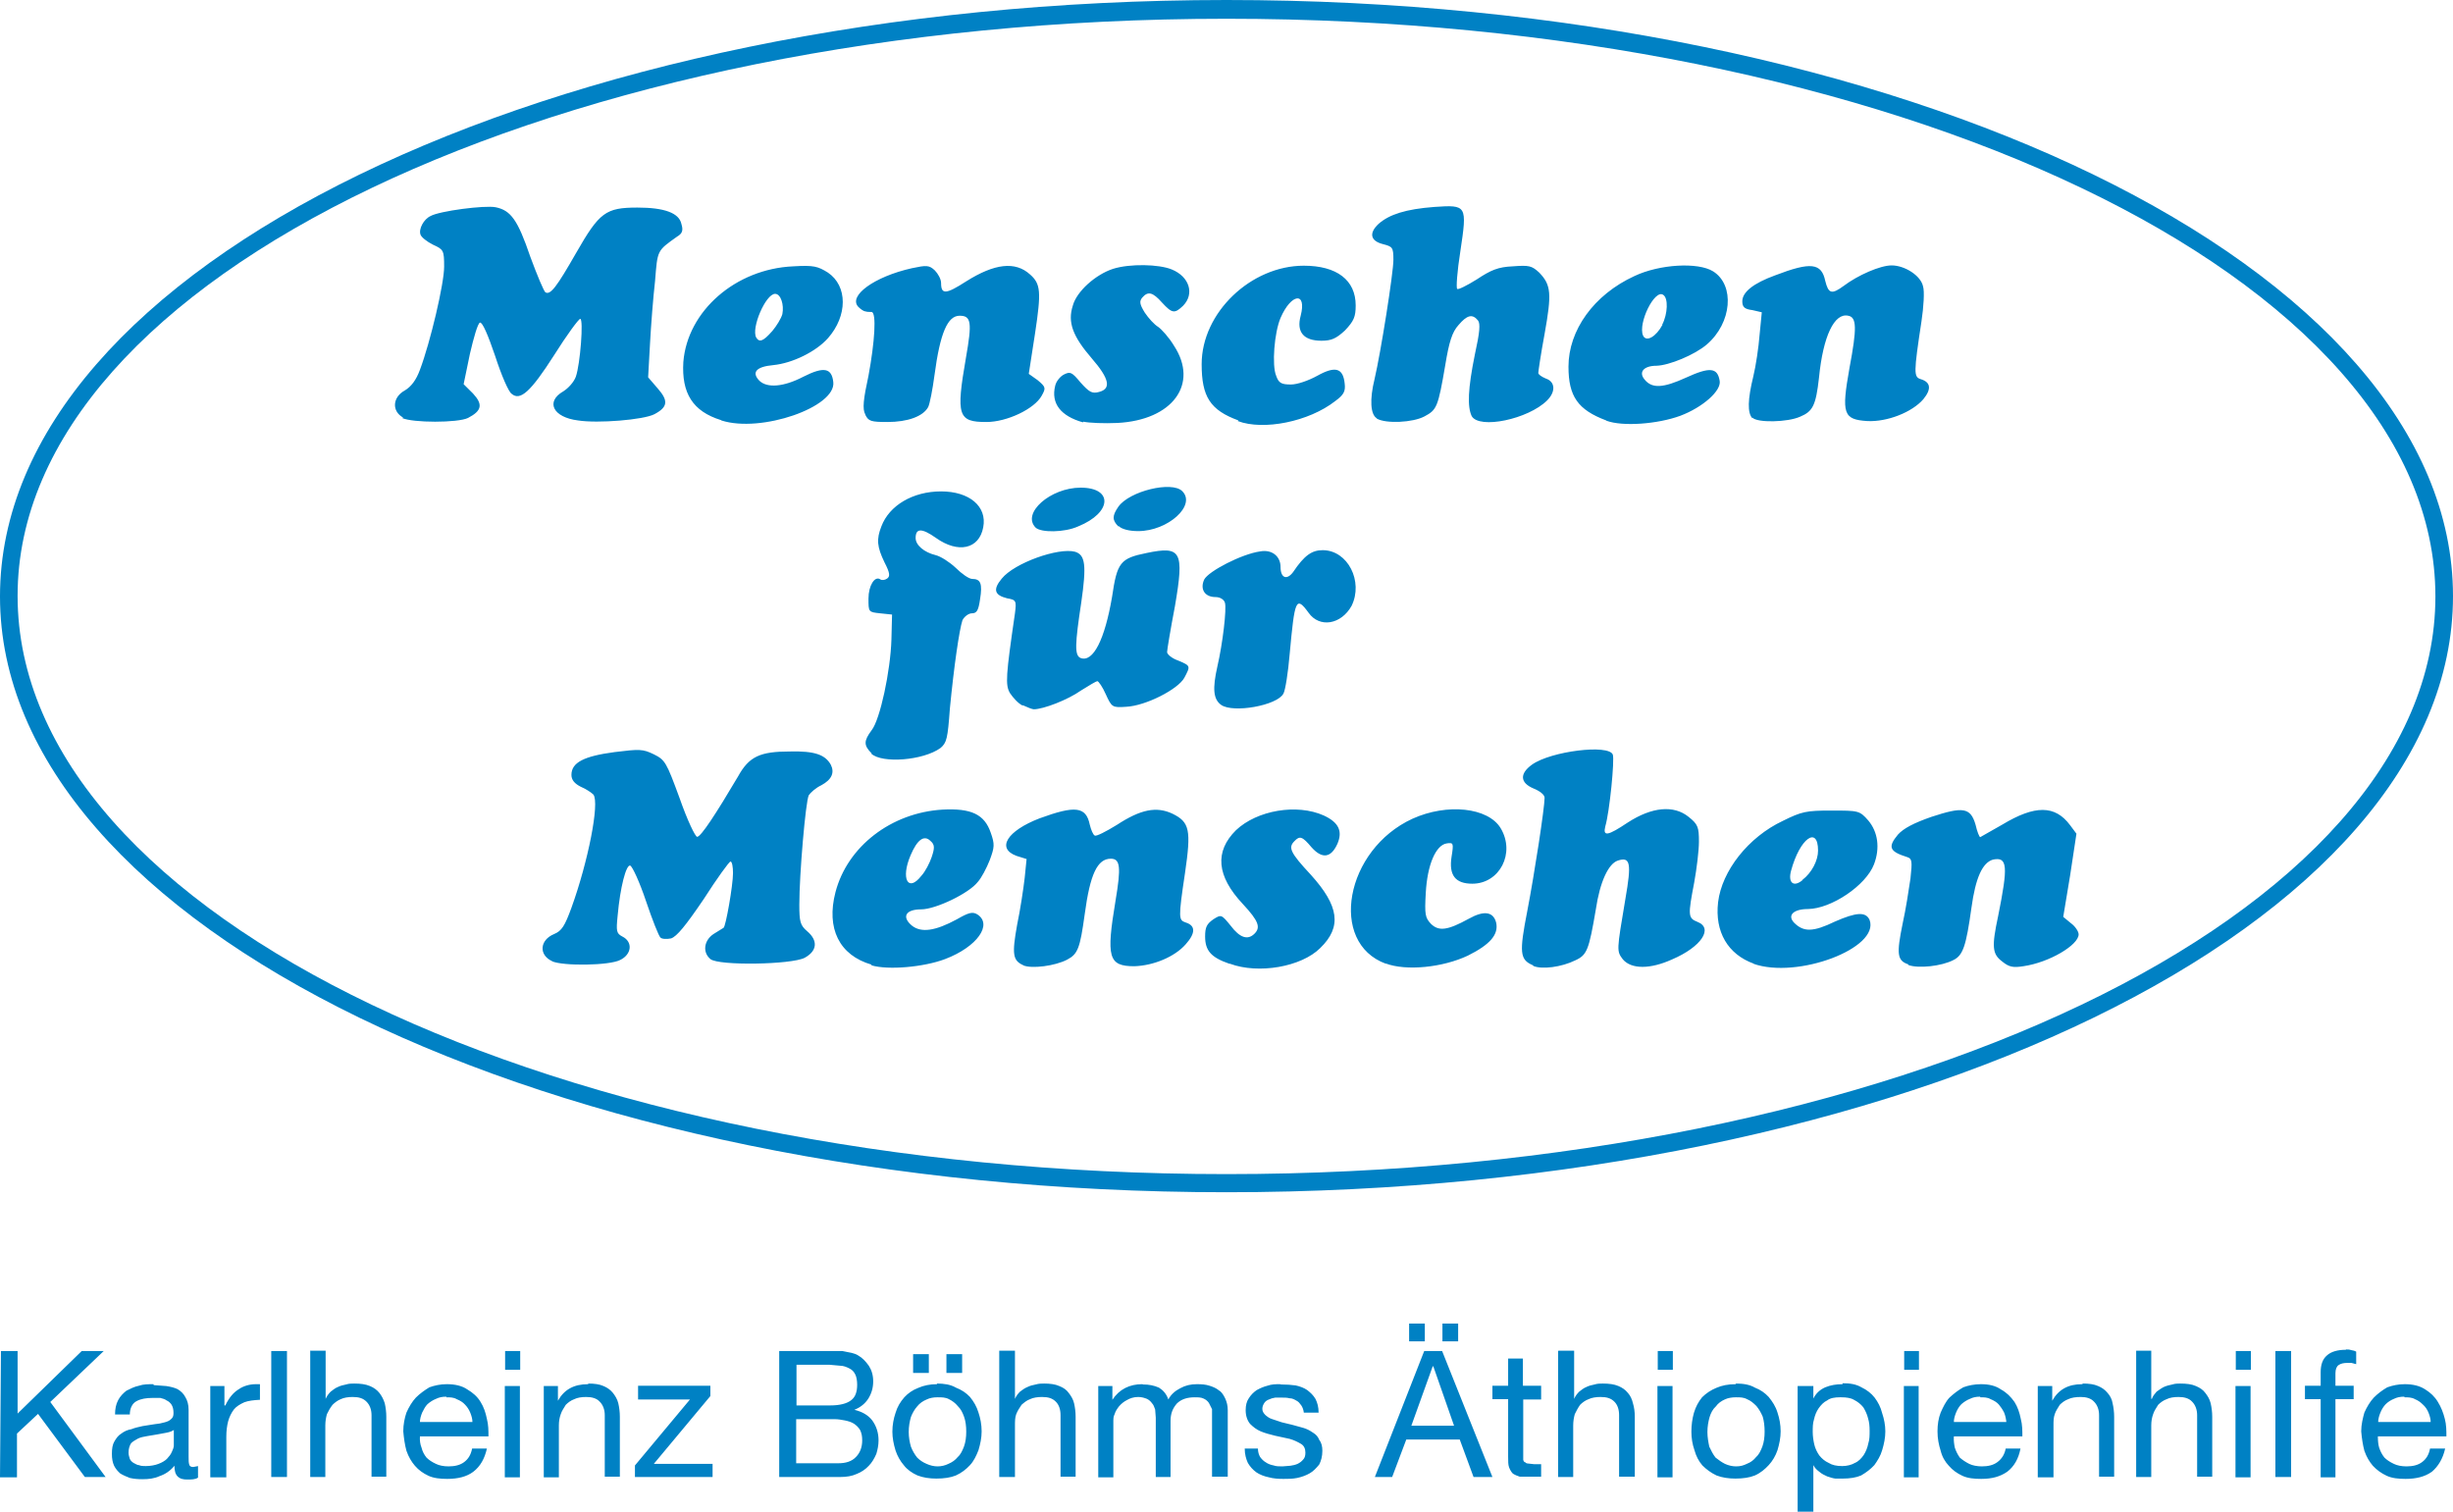 <?xml version="1.0" encoding="UTF-8"?> <svg xmlns="http://www.w3.org/2000/svg" width="172" height="106" viewBox="0 0 172 106" fill="none"><g clip-path="url(#clip0_1893_3337)"><path d="M61.117 67.642C58.846 66.985 57.921 65.1 58.582 62.557C59.419 59.357 62.483 56.99 66.076 56.77C68.103 56.661 69.029 57.099 69.47 58.392C69.756 59.203 69.734 59.401 69.404 60.299C69.183 60.869 68.808 61.571 68.566 61.834C67.949 62.645 65.591 63.763 64.599 63.763C63.497 63.763 63.21 64.289 63.938 64.902C64.599 65.428 65.591 65.275 67.089 64.464C67.927 63.982 68.191 63.916 68.522 64.113C69.624 64.815 68.522 66.393 66.274 67.248C64.775 67.818 62.263 68.037 61.094 67.686L61.117 67.642ZM64.599 61.417C64.885 61.11 65.194 60.497 65.326 60.102C65.547 59.445 65.547 59.225 65.238 58.962C64.797 58.524 64.312 58.875 63.849 59.971C63.144 61.614 63.673 62.601 64.599 61.417ZM71.762 67.686C71.013 67.357 70.946 66.919 71.321 64.837C71.541 63.785 71.762 62.316 71.85 61.549L71.982 60.234L71.277 60.014C69.844 59.488 70.616 58.261 72.886 57.384C75.398 56.464 76.148 56.551 76.412 57.823C76.5 58.173 76.633 58.524 76.765 58.59C76.875 58.656 77.558 58.305 78.308 57.844C79.983 56.748 81.085 56.529 82.209 57.055C83.421 57.647 83.531 58.195 83.09 61.22C82.606 64.442 82.65 64.508 83.135 64.683C83.84 64.902 83.84 65.428 83.135 66.218C82.363 67.094 80.886 67.708 79.542 67.752C77.713 67.752 77.558 67.138 78.22 63.149C78.616 60.803 78.55 60.212 77.889 60.212C76.941 60.212 76.434 61.308 76.06 64.091C75.729 66.502 75.575 66.897 74.825 67.291C73.988 67.73 72.335 67.949 71.74 67.686H71.762ZM86.198 67.576C84.92 67.138 84.501 66.656 84.501 65.669C84.501 65.012 84.611 64.793 85.074 64.464C85.625 64.113 85.647 64.113 86.286 64.902C86.947 65.779 87.498 65.933 87.961 65.472C88.402 65.034 88.27 64.596 87.146 63.39C85.294 61.417 85.162 59.708 86.661 58.217C88.138 56.814 90.937 56.332 92.832 57.187C93.868 57.669 94.154 58.283 93.78 59.16C93.339 60.146 92.722 60.256 91.972 59.423C91.311 58.634 91.135 58.59 90.76 58.984C90.32 59.423 90.452 59.773 91.906 61.33C93.89 63.522 94.11 64.99 92.568 66.481C91.245 67.796 88.248 68.322 86.242 67.576H86.198ZM97.174 67.576C93.141 66.108 94.309 59.576 99.047 57.406C101.472 56.31 104.337 56.617 105.219 58.064C106.276 59.817 105.152 61.965 103.235 61.965C102.045 61.965 101.582 61.373 101.78 60.08C101.935 59.116 101.913 59.072 101.45 59.138C100.678 59.247 100.083 60.628 99.973 62.601C99.885 64.135 99.929 64.354 100.348 64.793C100.899 65.319 101.516 65.231 102.992 64.42C104.05 63.828 104.712 63.916 104.91 64.705C105.086 65.538 104.469 66.239 102.926 67.007C101.163 67.84 98.606 68.103 97.152 67.555L97.174 67.576ZM107.489 67.686C106.563 67.291 106.519 66.809 107.092 63.872C107.599 61.242 108.304 56.639 108.304 55.938C108.304 55.718 107.951 55.455 107.511 55.28C106.585 54.885 106.541 54.25 107.423 53.614C108.745 52.672 112.8 52.167 113.087 52.913C113.219 53.263 112.866 56.924 112.558 57.954C112.382 58.677 112.734 58.612 114.145 57.669C115.842 56.573 117.363 56.442 118.398 57.275C119.06 57.801 119.126 57.998 119.126 59.028C119.126 59.62 118.971 60.913 118.795 61.878C118.354 64.179 118.354 64.376 119.016 64.639C120.162 65.078 119.302 66.393 117.252 67.27C115.71 67.971 114.387 67.971 113.792 67.27C113.351 66.678 113.351 66.7 113.968 63.039C114.409 60.519 114.321 60.058 113.439 60.343C112.778 60.562 112.183 61.834 111.897 63.763C111.412 66.612 111.28 66.963 110.464 67.335C109.494 67.818 108.106 67.993 107.511 67.73L107.489 67.686ZM122.983 67.576C121.153 66.919 120.228 65.341 120.47 63.258C120.735 61.067 122.586 58.699 125.01 57.559C126.333 56.902 126.663 56.836 128.405 56.836C130.322 56.836 130.388 56.836 131.005 57.538C131.667 58.327 131.843 59.445 131.402 60.606C130.829 62.097 128.405 63.719 126.774 63.741C125.76 63.741 125.297 64.179 125.804 64.705C126.465 65.363 127.126 65.363 128.669 64.617C130.168 63.96 130.829 63.916 131.093 64.508C131.821 66.481 126.024 68.672 122.939 67.576H122.983ZM126.377 61.702C127.038 61.198 127.479 60.343 127.479 59.642C127.479 57.888 126.201 58.765 125.583 61.067C125.363 61.9 125.76 62.228 126.377 61.724V61.702ZM133.804 67.62C133.033 67.357 132.967 66.919 133.408 64.771C133.628 63.785 133.848 62.36 133.959 61.593C134.091 60.387 134.069 60.212 133.738 60.102C132.482 59.708 132.35 59.401 133.077 58.524C133.474 58.086 134.179 57.713 135.435 57.275C137.639 56.551 138.168 56.617 138.521 57.823C138.631 58.305 138.785 58.699 138.852 58.699L140.394 57.823C142.687 56.442 144.097 56.442 145.155 57.866L145.596 58.458L145.155 61.373L144.67 64.289L145.199 64.727C145.508 64.946 145.75 65.319 145.75 65.516C145.75 66.261 143.7 67.489 141.871 67.752C141.166 67.861 140.879 67.818 140.394 67.423C139.689 66.897 139.645 66.393 140.108 64.223C140.813 60.716 140.769 60.058 139.733 60.278C139.006 60.497 138.521 61.549 138.234 63.653C137.86 66.349 137.639 66.985 136.978 67.314C136.141 67.752 134.51 67.927 133.804 67.664V67.62ZM38.724 67.401C37.754 66.963 37.842 65.911 38.856 65.494C39.385 65.275 39.605 64.924 40.068 63.653C41.236 60.431 42.052 56.31 41.611 55.718C41.479 55.587 41.104 55.324 40.73 55.17C40.289 54.951 40.068 54.688 40.068 54.337C40.068 53.461 40.95 53.022 43.088 52.737C44.851 52.518 45.071 52.518 45.843 52.891C46.636 53.285 46.724 53.439 47.65 55.959C48.201 57.538 48.752 58.677 48.884 58.677C49.149 58.677 50.207 57.055 51.749 54.447C52.521 53.044 53.292 52.694 55.386 52.694C57.105 52.65 57.855 52.913 58.251 53.614C58.538 54.184 58.317 54.666 57.59 55.061C57.215 55.236 56.841 55.565 56.709 55.762C56.488 56.201 56.047 61.308 56.047 63.434C56.047 64.639 56.113 64.88 56.598 65.297C57.37 65.954 57.304 66.678 56.422 67.16C55.496 67.642 50.383 67.73 49.81 67.248C49.237 66.766 49.369 65.933 50.03 65.494L50.736 65.056C50.89 64.968 51.397 62.075 51.397 61.22C51.397 60.782 51.331 60.409 51.221 60.409C51.132 60.409 50.273 61.593 49.347 63.039C48.069 64.924 47.452 65.669 47.055 65.801C46.746 65.867 46.394 65.845 46.306 65.735C46.196 65.648 45.733 64.486 45.292 63.171C44.851 61.856 44.344 60.76 44.19 60.694C43.903 60.606 43.484 62.228 43.308 64.201C43.198 65.297 43.22 65.45 43.639 65.669C44.388 66.042 44.3 66.919 43.484 67.314C42.735 67.708 39.473 67.752 38.702 67.401H38.724ZM61.117 52.825C60.544 52.255 60.566 51.948 61.117 51.203C61.712 50.458 62.439 47.038 62.505 44.846L62.549 43.093L61.712 43.005C60.896 42.918 60.896 42.918 60.896 41.975C60.896 41.055 61.337 40.375 61.712 40.616C61.822 40.704 62.042 40.682 62.197 40.572C62.417 40.419 62.417 40.2 62.02 39.433C61.491 38.337 61.447 37.811 61.8 36.912C62.351 35.443 64.004 34.457 65.987 34.457C67.971 34.457 69.227 35.509 68.941 36.978C68.654 38.512 67.177 38.819 65.635 37.723C64.643 37.022 64.202 37.022 64.202 37.723C64.202 38.227 64.797 38.731 65.613 38.928C65.965 39.016 66.582 39.411 67.001 39.805C67.442 40.244 67.949 40.594 68.169 40.594C68.764 40.594 68.897 40.923 68.72 42.019C68.61 42.786 68.5 43.005 68.147 43.005C67.927 43.005 67.618 43.224 67.486 43.488C67.266 44.145 66.891 46.71 66.605 49.669C66.45 51.795 66.384 52.08 65.943 52.452C64.731 53.329 61.844 53.548 61.094 52.847L61.117 52.825ZM71.696 49.471C71.387 49.318 71.034 48.923 70.814 48.595C70.484 48.025 70.528 47.389 71.167 43.005C71.277 42.129 71.255 42.063 70.616 41.953C69.734 41.734 69.602 41.34 70.241 40.572C71.123 39.476 74.208 38.38 75.376 38.687C76.104 38.907 76.192 39.63 75.817 42.238C75.376 45.153 75.332 45.964 75.773 46.14C76.655 46.468 77.47 44.825 77.977 41.844C78.33 39.433 78.55 39.148 80.401 38.775C82.826 38.271 83.046 38.644 82.385 42.501C82.076 44.123 81.834 45.57 81.834 45.723C81.834 45.877 82.165 46.162 82.606 46.315C83.487 46.688 83.487 46.688 83.046 47.521C82.606 48.332 80.335 49.493 78.969 49.559C77.999 49.625 77.955 49.603 77.536 48.682C77.316 48.178 77.029 47.762 76.941 47.762C76.875 47.762 76.346 48.069 75.795 48.419C74.87 49.077 73.15 49.734 72.489 49.734C72.379 49.734 72.048 49.603 71.718 49.45L71.696 49.471ZM85.625 49.428C85.074 49.033 85.008 48.288 85.361 46.732C85.735 45.11 86.022 42.677 85.889 42.26C85.823 42.041 85.559 41.866 85.228 41.866C84.479 41.866 84.126 41.318 84.435 40.638C84.743 40.046 87.08 38.841 88.358 38.665C89.173 38.512 89.79 38.994 89.79 39.761C89.79 40.529 90.231 40.704 90.672 40.112C91.466 38.928 91.995 38.578 92.744 38.578C94.507 38.578 95.609 40.77 94.772 42.479C94.044 43.794 92.523 44.057 91.752 42.962C90.871 41.756 90.782 42.019 90.43 45.855C90.32 47.17 90.121 48.419 89.989 48.639C89.548 49.471 86.463 50.019 85.625 49.428ZM72.621 37C71.608 35.991 73.657 34.194 75.773 34.194C78.065 34.194 77.977 35.947 75.597 36.912C74.627 37.35 72.996 37.35 72.621 37ZM78.418 36.912C77.977 36.474 77.977 36.167 78.418 35.531C79.189 34.435 82.165 33.712 82.892 34.435C83.906 35.421 81.9 37.241 79.806 37.241C79.189 37.241 78.66 37.109 78.44 36.89L78.418 36.912ZM50.559 29.459C48.576 28.846 47.782 27.574 47.915 25.383C48.201 21.81 51.573 18.851 55.629 18.675C57.061 18.588 57.348 18.675 58.053 19.114C59.441 20.056 59.441 22.139 58.053 23.717C57.215 24.659 55.562 25.47 54.218 25.602C53.028 25.711 52.675 26.106 53.248 26.698C53.799 27.224 54.945 27.136 56.334 26.413C57.767 25.689 58.317 25.799 58.428 26.785C58.648 28.539 53.358 30.38 50.581 29.481L50.559 29.459ZM54.152 23.213C54.461 22.84 54.769 22.336 54.857 22.029C54.989 21.371 54.747 20.604 54.35 20.604C53.689 20.604 52.653 23.015 53.028 23.673C53.248 24.024 53.513 23.936 54.13 23.235L54.152 23.213ZM75.927 29.613C74.385 29.174 73.679 28.298 73.988 27.048C74.054 26.741 74.341 26.391 74.605 26.259C75.046 26.04 75.156 26.084 75.773 26.829C76.368 27.487 76.567 27.618 77.051 27.487C77.933 27.268 77.801 26.566 76.544 25.119C75.222 23.585 74.847 22.599 75.222 21.437C75.487 20.429 76.831 19.245 78.043 18.851C79.233 18.478 81.261 18.522 82.165 18.895C83.399 19.399 83.774 20.604 82.958 21.437C82.363 22.007 82.187 21.985 81.481 21.218C80.82 20.473 80.49 20.407 80.093 20.867C79.873 21.13 79.917 21.349 80.269 21.919C80.534 22.314 80.93 22.752 81.217 22.928C81.437 23.081 81.966 23.651 82.319 24.243C84.082 26.939 82.209 29.459 78.352 29.657C77.426 29.701 76.368 29.657 75.972 29.569L75.927 29.613ZM86.837 29.481C84.854 28.758 84.258 27.816 84.258 25.536C84.258 21.919 87.719 18.631 91.421 18.631C93.736 18.631 95.058 19.64 95.058 21.415C95.058 22.226 94.926 22.511 94.309 23.169C93.692 23.739 93.361 23.892 92.656 23.892C91.4 23.892 90.892 23.278 91.201 22.139C91.642 20.429 90.54 20.56 89.79 22.292C89.35 23.322 89.173 25.624 89.482 26.347C89.658 26.851 89.835 26.961 90.518 26.961C90.959 26.961 91.73 26.698 92.369 26.347C93.626 25.646 94.177 25.799 94.287 26.895C94.353 27.443 94.221 27.684 93.626 28.122C91.774 29.569 88.6 30.205 86.793 29.525L86.837 29.481ZM112.624 29.481C110.64 28.736 109.979 27.794 109.979 25.711C109.979 23.169 111.742 20.67 114.608 19.355C116.371 18.522 119.06 18.369 120.118 19.026C121.66 19.991 121.44 22.643 119.677 24.155C118.839 24.878 117.032 25.624 116.15 25.646C115.269 25.646 114.872 26.084 115.313 26.61C115.842 27.268 116.635 27.202 118.222 26.479C119.897 25.711 120.426 25.777 120.58 26.698C120.713 27.399 119.39 28.561 117.825 29.153C116.216 29.744 113.77 29.92 112.646 29.503L112.624 29.481ZM116.547 22.774C116.944 22.007 116.988 20.889 116.613 20.67C116.018 20.275 114.85 22.643 115.203 23.519C115.423 24.024 116.128 23.607 116.569 22.774H116.547ZM28.277 29.284C27.462 28.846 27.506 27.859 28.387 27.377C28.828 27.114 29.181 26.654 29.445 25.93C30.172 24.002 31.142 19.903 31.142 18.697C31.142 17.558 31.098 17.492 30.371 17.163C29.93 16.944 29.555 16.637 29.489 16.462C29.335 16.067 29.71 15.366 30.194 15.146C30.812 14.796 33.985 14.379 34.757 14.533C35.815 14.752 36.3 15.409 37.181 17.996C37.666 19.311 38.129 20.407 38.239 20.495C38.592 20.714 39.032 20.122 40.399 17.733C42.03 14.883 42.471 14.555 44.697 14.555C46.57 14.555 47.628 14.927 47.782 15.716C47.915 16.155 47.849 16.374 47.474 16.593C46.063 17.601 46.107 17.514 45.931 19.706C45.799 20.845 45.645 22.84 45.578 24.089L45.446 26.457L46.107 27.224C46.879 28.101 46.835 28.539 45.887 29.043C45.138 29.438 41.92 29.701 40.531 29.481C38.768 29.262 38.239 28.166 39.495 27.443C39.848 27.224 40.245 26.785 40.377 26.413C40.685 25.536 40.928 22.358 40.685 22.358C40.575 22.358 39.738 23.497 38.856 24.9C37.203 27.487 36.476 28.122 35.881 27.618C35.66 27.487 35.153 26.303 34.713 24.944C34.228 23.519 33.831 22.577 33.655 22.621C33.5 22.665 33.214 23.673 32.949 24.813L32.509 26.939L33.17 27.596C33.875 28.363 33.787 28.802 32.817 29.306C32.112 29.657 28.916 29.657 28.189 29.306L28.277 29.284ZM60.676 29.065C60.455 28.692 60.544 27.969 60.896 26.347C61.337 23.98 61.469 21.919 61.117 21.875C60.984 21.875 60.786 21.875 60.676 21.832C60.566 21.832 60.345 21.678 60.191 21.525C59.441 20.758 61.293 19.399 63.938 18.807C64.974 18.588 65.15 18.588 65.547 18.96C65.767 19.18 65.987 19.574 65.987 19.837C65.987 20.67 66.318 20.648 67.751 19.727C69.734 18.478 71.189 18.303 72.225 19.245C72.974 19.903 73.018 20.451 72.577 23.366L72.136 26.215L72.754 26.654C73.327 27.136 73.349 27.202 73.04 27.75C72.533 28.67 70.616 29.591 69.161 29.591C67.177 29.591 67.023 29.153 67.728 25.098C68.169 22.599 68.103 22.139 67.288 22.139C66.45 22.139 65.921 23.322 65.525 26.303C65.392 27.311 65.194 28.32 65.084 28.539C64.731 29.196 63.651 29.591 62.218 29.591C61.05 29.591 60.896 29.525 60.676 29.087V29.065ZM96.535 29.328C96.094 29.065 96.028 28.013 96.38 26.588C96.821 24.703 97.703 19.136 97.703 18.215C97.703 17.338 97.637 17.294 96.976 17.119C96.094 16.9 95.962 16.352 96.667 15.694C97.416 15.037 98.562 14.664 100.568 14.511C102.86 14.357 102.882 14.379 102.397 17.623C102.177 19.004 102.089 20.21 102.177 20.253C102.221 20.341 102.838 20.034 103.543 19.596C104.535 18.938 105.042 18.719 106.078 18.675C107.224 18.588 107.4 18.631 107.929 19.114C108.767 19.991 108.811 20.582 108.304 23.41C108.04 24.835 107.863 26.04 107.863 26.15C107.863 26.259 108.084 26.413 108.392 26.544C109.053 26.763 109.098 27.465 108.48 28.079C107.158 29.394 103.72 30.117 103.191 29.174C102.882 28.517 102.926 27.268 103.411 24.878C103.764 23.278 103.808 22.686 103.632 22.467C103.235 21.985 102.86 22.095 102.265 22.796C101.824 23.278 101.604 23.98 101.339 25.602C100.833 28.561 100.744 28.736 99.885 29.196C99.069 29.635 97.174 29.723 96.535 29.35V29.328ZM122.873 29.328C122.52 28.955 122.542 28.013 122.939 26.391C123.115 25.668 123.313 24.352 123.379 23.476L123.534 21.897L122.873 21.744C122.322 21.678 122.167 21.525 122.167 21.13C122.167 20.473 122.961 19.859 124.459 19.311C126.972 18.346 127.721 18.434 127.986 19.706C128.206 20.582 128.427 20.67 129.264 20.056C130.278 19.289 131.843 18.61 132.636 18.61C133.562 18.61 134.686 19.333 134.84 20.078C134.95 20.407 134.884 21.525 134.73 22.533C134.179 26.172 134.179 26.435 134.686 26.588C135.391 26.807 135.435 27.29 134.862 27.991C134.069 28.912 132.328 29.591 130.939 29.525C129.242 29.416 129.11 29.021 129.683 25.799C130.212 22.993 130.19 22.248 129.595 22.139C128.625 21.919 127.832 23.563 127.545 26.479C127.325 28.451 127.104 28.846 126.223 29.218C125.341 29.613 123.225 29.657 122.873 29.284V29.328Z" fill="#0081C4"></path><path d="M86 0C38.504 0 0 18.719 0 41.821C0 64.88 38.504 83.599 86 83.599C133.496 83.599 172 64.88 172 41.799C172 18.741 133.496 0 86 0ZM86 1.315C132.813 1.315 170.766 19.442 170.766 41.821C170.766 64.179 132.813 82.328 86 82.328C39.187 82.328 1.234 64.179 1.234 41.778C1.234 19.464 39.187 1.315 86 1.315Z" fill="#0081C4"></path><path d="M98.805 92.783V94.055H99.907V92.805H98.805V92.783ZM101.141 92.783V94.055H102.243V92.805H101.141V92.783ZM164.484 94.646C163.911 94.646 163.448 94.778 163.162 95.041C162.853 95.304 162.721 95.698 162.721 96.225V97.167H161.619V98.11H162.721V103.589H163.757V98.11H165.035V97.167H163.757V96.29C163.757 96.005 163.845 95.808 163.977 95.72C164.132 95.611 164.33 95.567 164.595 95.567H164.881L165.212 95.655V94.778C165.101 94.712 164.991 94.69 164.859 94.668C164.727 94.624 164.639 94.624 164.506 94.624L164.484 94.646ZM0.066 94.734L0 103.589H1.19V100.521L2.667 99.14L5.951 103.567H7.405L3.526 98.307L7.273 94.734H5.73L1.234 99.118V94.734H0.066ZM19.02 94.734V103.567H20.122V94.734H19.02ZM21.753 94.734V103.567H22.811V99.951C22.811 99.666 22.855 99.403 22.922 99.162C23.032 98.942 23.142 98.723 23.318 98.504C23.473 98.351 23.671 98.197 23.891 98.11C24.112 98 24.42 97.956 24.729 97.956C25.17 97.956 25.456 98.044 25.699 98.285C25.919 98.504 26.051 98.833 26.051 99.227V103.545H27.087V99.337C27.087 99.008 27.043 98.68 26.977 98.394C26.889 98.11 26.756 97.868 26.602 97.671C26.426 97.452 26.206 97.299 25.941 97.189C25.633 97.058 25.28 97.014 24.839 97.014C24.663 97.014 24.464 97.014 24.266 97.079C24.046 97.123 23.869 97.167 23.693 97.255C23.473 97.342 23.34 97.474 23.186 97.584C23.032 97.737 22.922 97.89 22.833 98.088V94.712H21.731L21.753 94.734ZM35.418 94.734V96.049H36.476V94.734H35.418ZM54.637 94.734V103.567H58.913C59.354 103.567 59.75 103.502 60.081 103.348C60.412 103.217 60.698 103.019 60.919 102.778C61.139 102.559 61.315 102.252 61.447 101.945C61.536 101.66 61.602 101.332 61.602 101.003C61.602 100.455 61.447 99.995 61.161 99.6C60.874 99.227 60.456 98.986 59.905 98.855C60.346 98.68 60.654 98.416 60.874 98.088C61.095 97.737 61.227 97.342 61.227 96.86C61.227 96.422 61.117 96.071 60.919 95.764C60.698 95.457 60.478 95.216 60.169 95.041C60.037 94.953 59.883 94.909 59.728 94.866L59.067 94.734H54.659H54.637ZM70.065 94.734V103.567H71.167V99.951C71.167 99.666 71.167 99.403 71.255 99.162C71.343 98.942 71.476 98.723 71.63 98.504C71.806 98.351 71.983 98.197 72.225 98.11C72.445 98 72.754 97.956 73.062 97.956C73.503 97.956 73.79 98.044 74.032 98.285C74.253 98.504 74.363 98.833 74.363 99.227V103.545H75.421V99.337C75.421 99.008 75.377 98.68 75.311 98.394C75.245 98.11 75.09 97.868 74.936 97.671C74.782 97.452 74.561 97.299 74.275 97.189C73.988 97.058 73.614 97.014 73.217 97.014C73.04 97.014 72.842 97.014 72.622 97.079C72.401 97.123 72.225 97.167 72.049 97.255C71.828 97.342 71.674 97.474 71.52 97.584C71.365 97.737 71.255 97.89 71.167 98.088V94.712H70.065V94.734ZM99.863 94.734L96.403 103.567H97.615L98.607 100.937H102.354L103.323 103.567H104.646L101.119 94.734H99.841H99.863ZM109.252 94.734V103.567H110.31V99.951C110.31 99.666 110.354 99.403 110.42 99.162C110.53 98.942 110.641 98.723 110.795 98.504C110.949 98.351 111.148 98.197 111.39 98.11C111.61 98 111.919 97.956 112.228 97.956C112.668 97.956 112.955 98.044 113.197 98.285C113.418 98.504 113.528 98.833 113.528 99.227V103.545H114.63V99.337C114.63 99.008 114.586 98.68 114.498 98.394C114.432 98.11 114.321 97.868 114.145 97.671C113.969 97.452 113.748 97.299 113.484 97.189C113.175 97.058 112.823 97.014 112.382 97.014C112.206 97.014 112.007 97.014 111.809 97.079C111.588 97.123 111.412 97.167 111.236 97.255C111.015 97.342 110.883 97.474 110.729 97.584C110.575 97.737 110.464 97.89 110.376 98.088V94.712H109.274L109.252 94.734ZM116.239 94.734V96.049H117.297V94.734H116.239ZM133.518 94.734V96.049H134.554V94.734H133.562H133.518ZM149.784 94.734V103.567H150.842V99.951C150.842 99.666 150.886 99.403 150.974 99.162C151.04 98.942 151.194 98.723 151.326 98.504C151.481 98.351 151.679 98.197 151.922 98.11C152.142 98 152.428 97.956 152.759 97.956C153.156 97.956 153.486 98.044 153.707 98.285C153.927 98.504 154.059 98.833 154.059 99.227V103.545H155.117V99.337C155.117 99.008 155.073 98.68 155.007 98.394C154.941 98.11 154.787 97.868 154.632 97.671C154.478 97.452 154.236 97.299 153.971 97.189C153.685 97.058 153.31 97.014 152.869 97.014C152.715 97.014 152.517 97.014 152.318 97.079C152.098 97.123 151.922 97.167 151.723 97.255C151.547 97.342 151.371 97.474 151.216 97.584C151.084 97.737 150.952 97.89 150.886 98.088H150.842V94.712H149.784V94.734ZM156.77 94.734V96.049H157.828V94.734H156.77ZM159.547 94.734V103.567H160.649V94.734H159.547ZM64.026 94.953V96.268H65.128V94.953H64.026ZM66.362 94.953V96.268H67.464V94.953H66.362ZM105.748 95.26V97.167H104.646V98.11H105.748V102.143C105.748 102.471 105.748 102.713 105.814 102.888C105.88 103.063 105.968 103.217 106.078 103.326C106.211 103.414 106.365 103.48 106.563 103.545H108.062V102.669H107.577L107.18 102.625C107.07 102.625 106.96 102.581 106.96 102.537C106.872 102.537 106.828 102.45 106.806 102.362V98.132H108.062V97.167H106.784V95.26H105.792H105.748ZM55.783 95.698H58.185L58.913 95.764C59.133 95.764 59.354 95.852 59.53 95.94C59.75 96.049 59.861 96.159 59.971 96.378C60.059 96.553 60.103 96.816 60.103 97.101C60.103 97.605 59.971 97.978 59.662 98.197C59.376 98.416 58.891 98.548 58.208 98.548H55.849V95.698H55.783ZM100.458 95.808H100.502L101.957 99.973H98.96L100.458 95.808ZM10.755 97.058C10.403 97.058 10.05 97.058 9.742 97.167C9.411 97.233 9.125 97.386 8.86 97.518C8.64 97.693 8.419 97.912 8.287 98.175C8.133 98.46 8.067 98.789 8.067 99.184H9.103C9.103 98.745 9.279 98.394 9.587 98.241C9.874 98.088 10.249 98.022 10.689 98.022H11.24C11.417 98.066 11.571 98.11 11.681 98.197C11.835 98.263 11.946 98.373 12.034 98.504C12.122 98.657 12.166 98.833 12.166 99.074C12.166 99.293 12.122 99.403 11.99 99.512C11.88 99.622 11.725 99.688 11.549 99.732C11.329 99.797 11.108 99.841 10.844 99.863L10.006 99.995C9.742 100.06 9.477 100.104 9.213 100.214C8.948 100.258 8.706 100.367 8.507 100.521C8.287 100.652 8.155 100.849 8.023 101.069C7.89 101.288 7.846 101.573 7.846 101.945C7.846 102.274 7.89 102.537 8.001 102.778C8.111 102.997 8.265 103.173 8.441 103.326C8.662 103.458 8.882 103.545 9.103 103.633C9.389 103.699 9.676 103.721 9.984 103.721C10.425 103.721 10.822 103.677 11.196 103.502C11.593 103.37 11.946 103.129 12.232 102.778C12.232 103.129 12.298 103.37 12.453 103.524C12.629 103.699 12.849 103.743 13.114 103.743C13.444 103.743 13.687 103.743 13.885 103.611V102.8L13.555 102.866C13.378 102.866 13.29 102.8 13.268 102.691C13.224 102.559 13.224 102.384 13.224 102.143V98.855C13.224 98.482 13.136 98.197 13.004 97.978C12.871 97.715 12.673 97.54 12.453 97.408C12.232 97.299 11.946 97.233 11.659 97.189L10.778 97.123L10.755 97.058ZM17.941 97.058C17.5 97.058 17.059 97.189 16.75 97.408C16.376 97.627 16.045 98.022 15.803 98.548H15.736V97.189H14.745V103.589H15.869V100.74C15.869 100.345 15.913 99.973 16.001 99.644C16.089 99.337 16.221 99.074 16.398 98.833C16.574 98.614 16.838 98.46 17.125 98.329C17.412 98.219 17.786 98.175 18.227 98.153V97.058H18.007H17.941ZM31.319 97.058C30.878 97.058 30.481 97.145 30.107 97.277C29.754 97.496 29.445 97.715 29.159 98C28.894 98.285 28.674 98.657 28.498 99.052C28.366 99.447 28.277 99.885 28.277 100.367C28.321 100.871 28.387 101.31 28.498 101.726C28.652 102.165 28.85 102.493 29.093 102.778C29.357 103.085 29.666 103.304 30.041 103.48C30.415 103.655 30.878 103.699 31.363 103.699C32.112 103.699 32.729 103.545 33.192 103.195C33.677 102.822 33.986 102.274 34.14 101.573H33.104C33.016 102.011 32.84 102.296 32.553 102.515C32.267 102.734 31.892 102.822 31.451 102.822C31.098 102.822 30.79 102.756 30.57 102.647C30.283 102.515 30.062 102.362 29.908 102.208C29.732 101.989 29.622 101.77 29.556 101.507C29.468 101.288 29.423 101.003 29.445 100.718H34.25C34.25 100.323 34.25 99.907 34.14 99.49C34.052 99.052 33.919 98.657 33.699 98.307C33.479 97.934 33.148 97.649 32.773 97.43C32.399 97.167 31.892 97.058 31.341 97.058H31.319ZM41.237 97.058C40.245 97.058 39.562 97.43 39.121 98.219V97.189H38.129V103.589H39.187V99.951C39.187 99.666 39.231 99.403 39.319 99.162C39.385 98.942 39.54 98.723 39.672 98.504C39.826 98.351 40.025 98.197 40.267 98.11C40.487 98 40.774 97.956 41.105 97.956C41.501 97.956 41.832 98.044 42.052 98.285C42.273 98.504 42.405 98.833 42.405 99.227V103.545H43.463V99.337C43.463 99.008 43.419 98.68 43.353 98.394C43.286 98.11 43.132 97.868 42.978 97.671C42.802 97.452 42.581 97.299 42.317 97.189C42.03 97.058 41.656 97.014 41.259 97.014L41.237 97.058ZM65.701 97.058C65.216 97.058 64.775 97.145 64.379 97.32C63.982 97.474 63.673 97.693 63.409 97.978C63.123 98.307 62.924 98.636 62.792 99.074C62.66 99.469 62.572 99.907 62.572 100.389C62.572 100.828 62.66 101.266 62.792 101.704C62.924 102.099 63.123 102.45 63.387 102.756C63.607 103.041 63.938 103.282 64.335 103.458C64.731 103.611 65.172 103.677 65.657 103.677C66.186 103.677 66.649 103.611 67.024 103.458C67.42 103.282 67.751 103.019 68.015 102.734C68.28 102.45 68.456 102.077 68.611 101.682C68.743 101.244 68.831 100.806 68.831 100.367C68.831 99.885 68.743 99.447 68.611 99.052C68.478 98.614 68.28 98.285 68.015 97.956C67.751 97.671 67.42 97.452 67.024 97.299C66.649 97.079 66.186 97.014 65.701 97.014V97.058ZM80.093 97.058C79.212 97.058 78.484 97.408 77.999 98.153V97.189H77.008V103.589H78.066V99.6C78.066 99.49 78.066 99.337 78.154 99.162C78.22 98.942 78.33 98.789 78.462 98.614C78.617 98.438 78.793 98.285 79.013 98.175C79.234 98.044 79.498 97.956 79.807 97.956C80.071 97.956 80.248 98.022 80.424 98.088C80.556 98.153 80.688 98.263 80.776 98.394C80.887 98.504 80.931 98.657 80.997 98.833L81.041 99.403V103.567H82.077V99.622C82.077 99.118 82.231 98.745 82.518 98.416C82.826 98.11 83.245 97.978 83.774 97.978C83.994 97.978 84.215 97.978 84.391 98.066C84.545 98.132 84.678 98.241 84.766 98.373L84.986 98.811V103.545H86.088V98.877C86.088 98.57 86.022 98.307 85.912 98.066C85.802 97.847 85.691 97.627 85.471 97.496C85.295 97.342 85.03 97.233 84.81 97.167C84.545 97.079 84.259 97.058 83.928 97.058C83.487 97.058 83.113 97.145 82.76 97.342C82.407 97.518 82.099 97.781 81.923 98.132C81.79 97.737 81.548 97.474 81.261 97.299C80.909 97.145 80.556 97.079 80.159 97.079L80.093 97.058ZM89.747 97.058C89.46 97.058 89.174 97.058 88.865 97.167C88.601 97.233 88.358 97.342 88.116 97.474C87.895 97.627 87.719 97.803 87.565 98.044C87.411 98.263 87.344 98.548 87.344 98.877C87.344 99.271 87.455 99.6 87.653 99.841C87.873 100.06 88.094 100.236 88.402 100.367C88.711 100.499 89.064 100.586 89.416 100.674L90.43 100.893C90.739 100.981 91.003 101.112 91.224 101.244C91.444 101.375 91.532 101.595 91.532 101.858C91.532 102.077 91.488 102.23 91.378 102.34C91.268 102.471 91.157 102.559 90.981 102.647C90.827 102.713 90.65 102.756 90.474 102.778L89.923 102.822C89.703 102.822 89.482 102.822 89.306 102.756C89.086 102.713 88.909 102.647 88.755 102.537C88.601 102.45 88.469 102.318 88.358 102.165C88.27 102.011 88.204 101.814 88.204 101.573H87.278C87.278 101.967 87.367 102.296 87.499 102.581C87.653 102.844 87.851 103.063 88.094 103.239C88.314 103.392 88.645 103.524 88.975 103.589C89.284 103.677 89.637 103.699 89.989 103.699C90.298 103.699 90.65 103.699 90.959 103.633C91.268 103.567 91.576 103.458 91.841 103.304C92.105 103.151 92.281 102.954 92.502 102.691C92.634 102.428 92.722 102.121 92.722 101.726C92.722 101.419 92.656 101.156 92.502 100.959C92.414 100.74 92.281 100.586 92.061 100.455C91.841 100.301 91.62 100.192 91.4 100.126L90.606 99.907L89.879 99.732L89.218 99.512C88.997 99.447 88.865 99.337 88.733 99.227C88.601 99.096 88.513 98.964 88.513 98.789C88.513 98.614 88.579 98.482 88.667 98.351C88.733 98.263 88.843 98.175 88.975 98.132C89.108 98.066 89.262 98.022 89.416 98H89.901C90.077 98 90.254 98 90.408 98.044C90.628 98.044 90.761 98.132 90.915 98.219C91.047 98.285 91.135 98.394 91.246 98.548C91.334 98.68 91.4 98.855 91.422 99.052H92.458C92.458 98.657 92.37 98.351 92.237 98.088C92.083 97.825 91.885 97.649 91.664 97.474C91.444 97.32 91.157 97.211 90.849 97.145C90.54 97.101 90.188 97.079 89.835 97.079L89.747 97.058ZM121.705 97.058C121.176 97.058 120.735 97.145 120.338 97.32C119.964 97.474 119.633 97.693 119.346 97.978C119.082 98.307 118.906 98.636 118.773 99.074C118.663 99.469 118.597 99.907 118.597 100.389C118.597 100.828 118.663 101.266 118.818 101.704C118.928 102.099 119.104 102.45 119.369 102.756C119.655 103.041 119.986 103.282 120.36 103.458C120.757 103.611 121.198 103.677 121.683 103.677C122.212 103.677 122.675 103.611 123.049 103.458C123.446 103.282 123.754 103.019 124.019 102.734C124.283 102.45 124.504 102.077 124.636 101.682C124.768 101.244 124.856 100.806 124.856 100.367C124.856 99.885 124.768 99.447 124.636 99.052C124.504 98.614 124.283 98.285 124.019 97.956C123.754 97.671 123.446 97.452 123.049 97.299C122.675 97.079 122.212 97.014 121.727 97.014L121.705 97.058ZM129.198 97.058C128.758 97.058 128.361 97.123 127.986 97.277C127.589 97.452 127.325 97.715 127.149 98.066V97.189H126.047V106.022H127.149V102.734C127.259 102.954 127.413 103.085 127.589 103.217C127.744 103.348 127.92 103.436 128.118 103.524C128.339 103.589 128.493 103.655 128.691 103.677H129.22C129.705 103.677 130.146 103.611 130.499 103.458C130.873 103.239 131.16 103.019 131.424 102.734C131.645 102.428 131.865 102.077 131.975 101.682C132.108 101.244 132.196 100.806 132.196 100.367C132.196 99.929 132.108 99.49 131.975 99.096C131.865 98.657 131.689 98.329 131.446 98C131.226 97.715 130.895 97.452 130.521 97.277C130.146 97.058 129.727 96.992 129.198 96.992V97.058ZM138.896 97.058C138.455 97.058 138.014 97.145 137.662 97.277C137.287 97.496 137.001 97.715 136.692 98C136.427 98.285 136.251 98.657 136.075 99.052C135.921 99.447 135.854 99.885 135.854 100.367C135.854 100.871 135.943 101.31 136.075 101.726C136.185 102.165 136.383 102.493 136.648 102.778C136.912 103.085 137.221 103.304 137.596 103.48C137.97 103.655 138.411 103.699 138.918 103.699C139.667 103.699 140.24 103.545 140.747 103.195C141.232 102.822 141.541 102.274 141.673 101.573H140.637C140.549 102.011 140.351 102.296 140.064 102.515C139.778 102.734 139.403 102.822 138.962 102.822C138.631 102.822 138.301 102.756 138.08 102.647C137.816 102.515 137.596 102.362 137.419 102.208C137.265 101.989 137.155 101.77 137.067 101.507C137.023 101.288 136.978 101.003 137.001 100.718H141.805C141.805 100.323 141.805 99.907 141.695 99.49C141.607 99.052 141.475 98.657 141.254 98.307C140.99 97.934 140.703 97.649 140.307 97.43C139.932 97.167 139.469 97.058 138.896 97.058ZM145.993 97.058C145.023 97.058 144.34 97.43 143.899 98.219V97.189H142.885V103.589H143.987V99.951C143.987 99.666 143.987 99.403 144.075 99.162C144.141 98.942 144.296 98.723 144.428 98.504C144.582 98.351 144.781 98.197 145.023 98.11C145.243 98 145.552 97.956 145.905 97.956C146.279 97.956 146.61 98.044 146.83 98.285C147.051 98.504 147.183 98.833 147.183 99.227V103.545H148.241V99.337C148.241 99.008 148.197 98.68 148.131 98.394C148.087 98.11 147.954 97.868 147.778 97.671C147.602 97.452 147.381 97.299 147.117 97.189C146.83 97.058 146.456 97.014 146.059 97.014L145.993 97.058ZM168.606 97.058C168.165 97.058 167.768 97.145 167.394 97.277C167.019 97.496 166.732 97.715 166.446 98C166.181 98.285 165.961 98.657 165.785 99.052C165.675 99.447 165.564 99.885 165.564 100.367C165.608 100.871 165.675 101.31 165.785 101.726C165.939 102.165 166.137 102.493 166.38 102.778C166.666 103.085 166.975 103.304 167.35 103.48C167.724 103.655 168.187 103.699 168.672 103.699C169.421 103.699 170.038 103.545 170.523 103.195C170.964 102.822 171.295 102.274 171.449 101.573H170.391C170.303 102.011 170.127 102.296 169.84 102.515C169.554 102.734 169.179 102.822 168.738 102.822C168.385 102.822 168.077 102.756 167.856 102.647C167.57 102.515 167.35 102.362 167.195 102.208C167.019 101.989 166.909 101.77 166.821 101.507C166.754 101.288 166.732 101.003 166.732 100.718H171.537C171.537 100.323 171.537 99.907 171.427 99.49C171.317 99.052 171.162 98.657 170.942 98.307C170.722 97.934 170.413 97.649 170.06 97.43C169.664 97.167 169.179 97.058 168.606 97.058ZM35.396 97.189V103.589H36.454V97.189H35.396ZM44.741 97.189V98.132H48.378L44.521 102.756V103.567H49.965V102.647H45.843L49.81 97.89V97.167H44.741V97.189ZM116.217 97.189V103.589H117.275V97.189H116.217ZM133.496 97.189V103.589H134.532V97.189H133.562H133.496ZM156.748 97.189V103.589H157.806V97.189H156.748ZM31.297 97.978C31.561 97.978 31.804 97.978 32.024 98.11C32.245 98.197 32.465 98.329 32.597 98.482C32.751 98.636 32.884 98.833 32.972 99.052C33.06 99.271 33.126 99.49 33.126 99.71H29.445C29.445 99.49 29.512 99.271 29.6 99.052C29.71 98.833 29.82 98.614 29.974 98.46C30.151 98.307 30.349 98.175 30.57 98.088C30.79 97.978 31.01 97.934 31.297 97.934V97.978ZM65.767 97.978C66.032 97.978 66.296 97.978 66.539 98.11C66.759 98.219 66.98 98.373 67.156 98.592C67.376 98.811 67.486 99.03 67.597 99.337C67.707 99.644 67.751 99.995 67.751 100.389C67.751 100.762 67.707 101.112 67.597 101.419C67.486 101.704 67.376 101.967 67.156 102.165C66.98 102.384 66.759 102.537 66.495 102.647C66.274 102.756 66.01 102.822 65.745 102.822C65.481 102.822 65.216 102.756 64.974 102.647C64.709 102.537 64.489 102.384 64.313 102.208C64.136 101.989 63.982 101.726 63.872 101.441C63.784 101.134 63.718 100.784 63.718 100.411C63.718 100.017 63.784 99.666 63.872 99.359C63.982 99.074 64.136 98.811 64.313 98.614C64.489 98.394 64.709 98.241 64.974 98.132C65.194 98.022 65.459 97.978 65.723 97.978H65.767ZM121.749 97.978C122.013 97.978 122.256 97.978 122.498 98.11C122.763 98.219 122.939 98.373 123.159 98.592C123.336 98.811 123.468 99.03 123.6 99.337C123.688 99.644 123.732 99.995 123.732 100.389C123.732 100.762 123.688 101.112 123.578 101.419C123.468 101.704 123.358 101.967 123.137 102.165C122.961 102.384 122.763 102.537 122.476 102.647C122.256 102.756 122.035 102.822 121.727 102.822C121.462 102.822 121.198 102.756 120.955 102.647C120.735 102.537 120.515 102.384 120.294 102.208C120.118 101.989 119.986 101.726 119.853 101.441C119.787 101.134 119.721 100.784 119.721 100.411C119.721 100.017 119.787 99.666 119.875 99.359C119.964 99.074 120.096 98.811 120.316 98.614C120.471 98.394 120.691 98.241 120.933 98.132C121.154 98.022 121.44 97.978 121.705 97.978H121.749ZM129.11 97.978C129.463 97.978 129.771 98.022 129.992 98.153C130.256 98.285 130.477 98.46 130.653 98.68C130.785 98.899 130.917 99.162 130.984 99.447C131.072 99.732 131.094 100.017 131.094 100.323C131.094 100.63 131.094 100.937 131.006 101.2C130.94 101.529 130.829 101.792 130.675 102.033C130.521 102.252 130.322 102.471 130.058 102.581C129.838 102.713 129.507 102.8 129.176 102.8C128.78 102.8 128.471 102.734 128.229 102.581C127.942 102.45 127.744 102.274 127.567 102.055C127.413 101.836 127.281 101.573 127.215 101.288C127.149 101.003 127.105 100.696 127.105 100.411C127.105 100.104 127.105 99.797 127.193 99.534C127.259 99.227 127.369 98.964 127.523 98.745C127.678 98.526 127.876 98.307 128.118 98.197C128.339 98.022 128.669 97.978 129 97.978H129.11ZM138.852 97.978C139.116 97.978 139.359 97.978 139.579 98.11C139.8 98.197 140.02 98.329 140.152 98.482C140.284 98.636 140.417 98.833 140.527 99.052C140.615 99.271 140.659 99.49 140.681 99.71H137.001C137.001 99.49 137.067 99.271 137.155 99.052C137.243 98.833 137.375 98.614 137.529 98.46C137.706 98.307 137.904 98.175 138.125 98.088C138.345 97.978 138.565 97.934 138.852 97.934V97.978ZM168.606 97.978C168.826 97.978 169.113 97.978 169.333 98.11C169.554 98.197 169.73 98.329 169.884 98.482C170.06 98.636 170.193 98.833 170.281 99.052C170.369 99.271 170.435 99.49 170.435 99.71H166.754C166.754 99.49 166.821 99.271 166.909 99.052C166.997 98.833 167.129 98.614 167.283 98.46C167.438 98.307 167.636 98.175 167.856 98.088C168.077 97.978 168.297 97.934 168.584 97.934L168.606 97.978ZM55.827 99.512H58.538C58.759 99.512 59.023 99.556 59.243 99.6C59.464 99.644 59.684 99.71 59.861 99.819C60.037 99.929 60.191 100.082 60.301 100.258C60.412 100.477 60.456 100.696 60.456 101.003C60.456 101.485 60.301 101.88 60.015 102.165C59.728 102.471 59.31 102.603 58.781 102.603H55.827V99.534V99.512ZM12.188 100.258V101.354C12.188 101.485 12.122 101.66 12.056 101.792C11.968 102.011 11.835 102.143 11.703 102.296C11.571 102.428 11.351 102.559 11.108 102.647C10.888 102.734 10.557 102.8 10.227 102.8C10.05 102.8 9.896 102.8 9.742 102.734C9.609 102.734 9.521 102.647 9.367 102.581C9.257 102.515 9.147 102.406 9.103 102.296C9.058 102.165 9.014 102.011 9.014 101.858C9.014 101.595 9.08 101.375 9.191 101.2C9.323 101.069 9.477 100.981 9.676 100.871C9.852 100.784 10.072 100.74 10.337 100.696L10.998 100.586L11.703 100.455C11.924 100.411 12.1 100.345 12.232 100.236L12.188 100.258Z" fill="#0081C4"></path></g><defs><clipPath id="clip0_1893_3337"><rect width="172" height="106" fill="white"></rect></clipPath></defs></svg> 